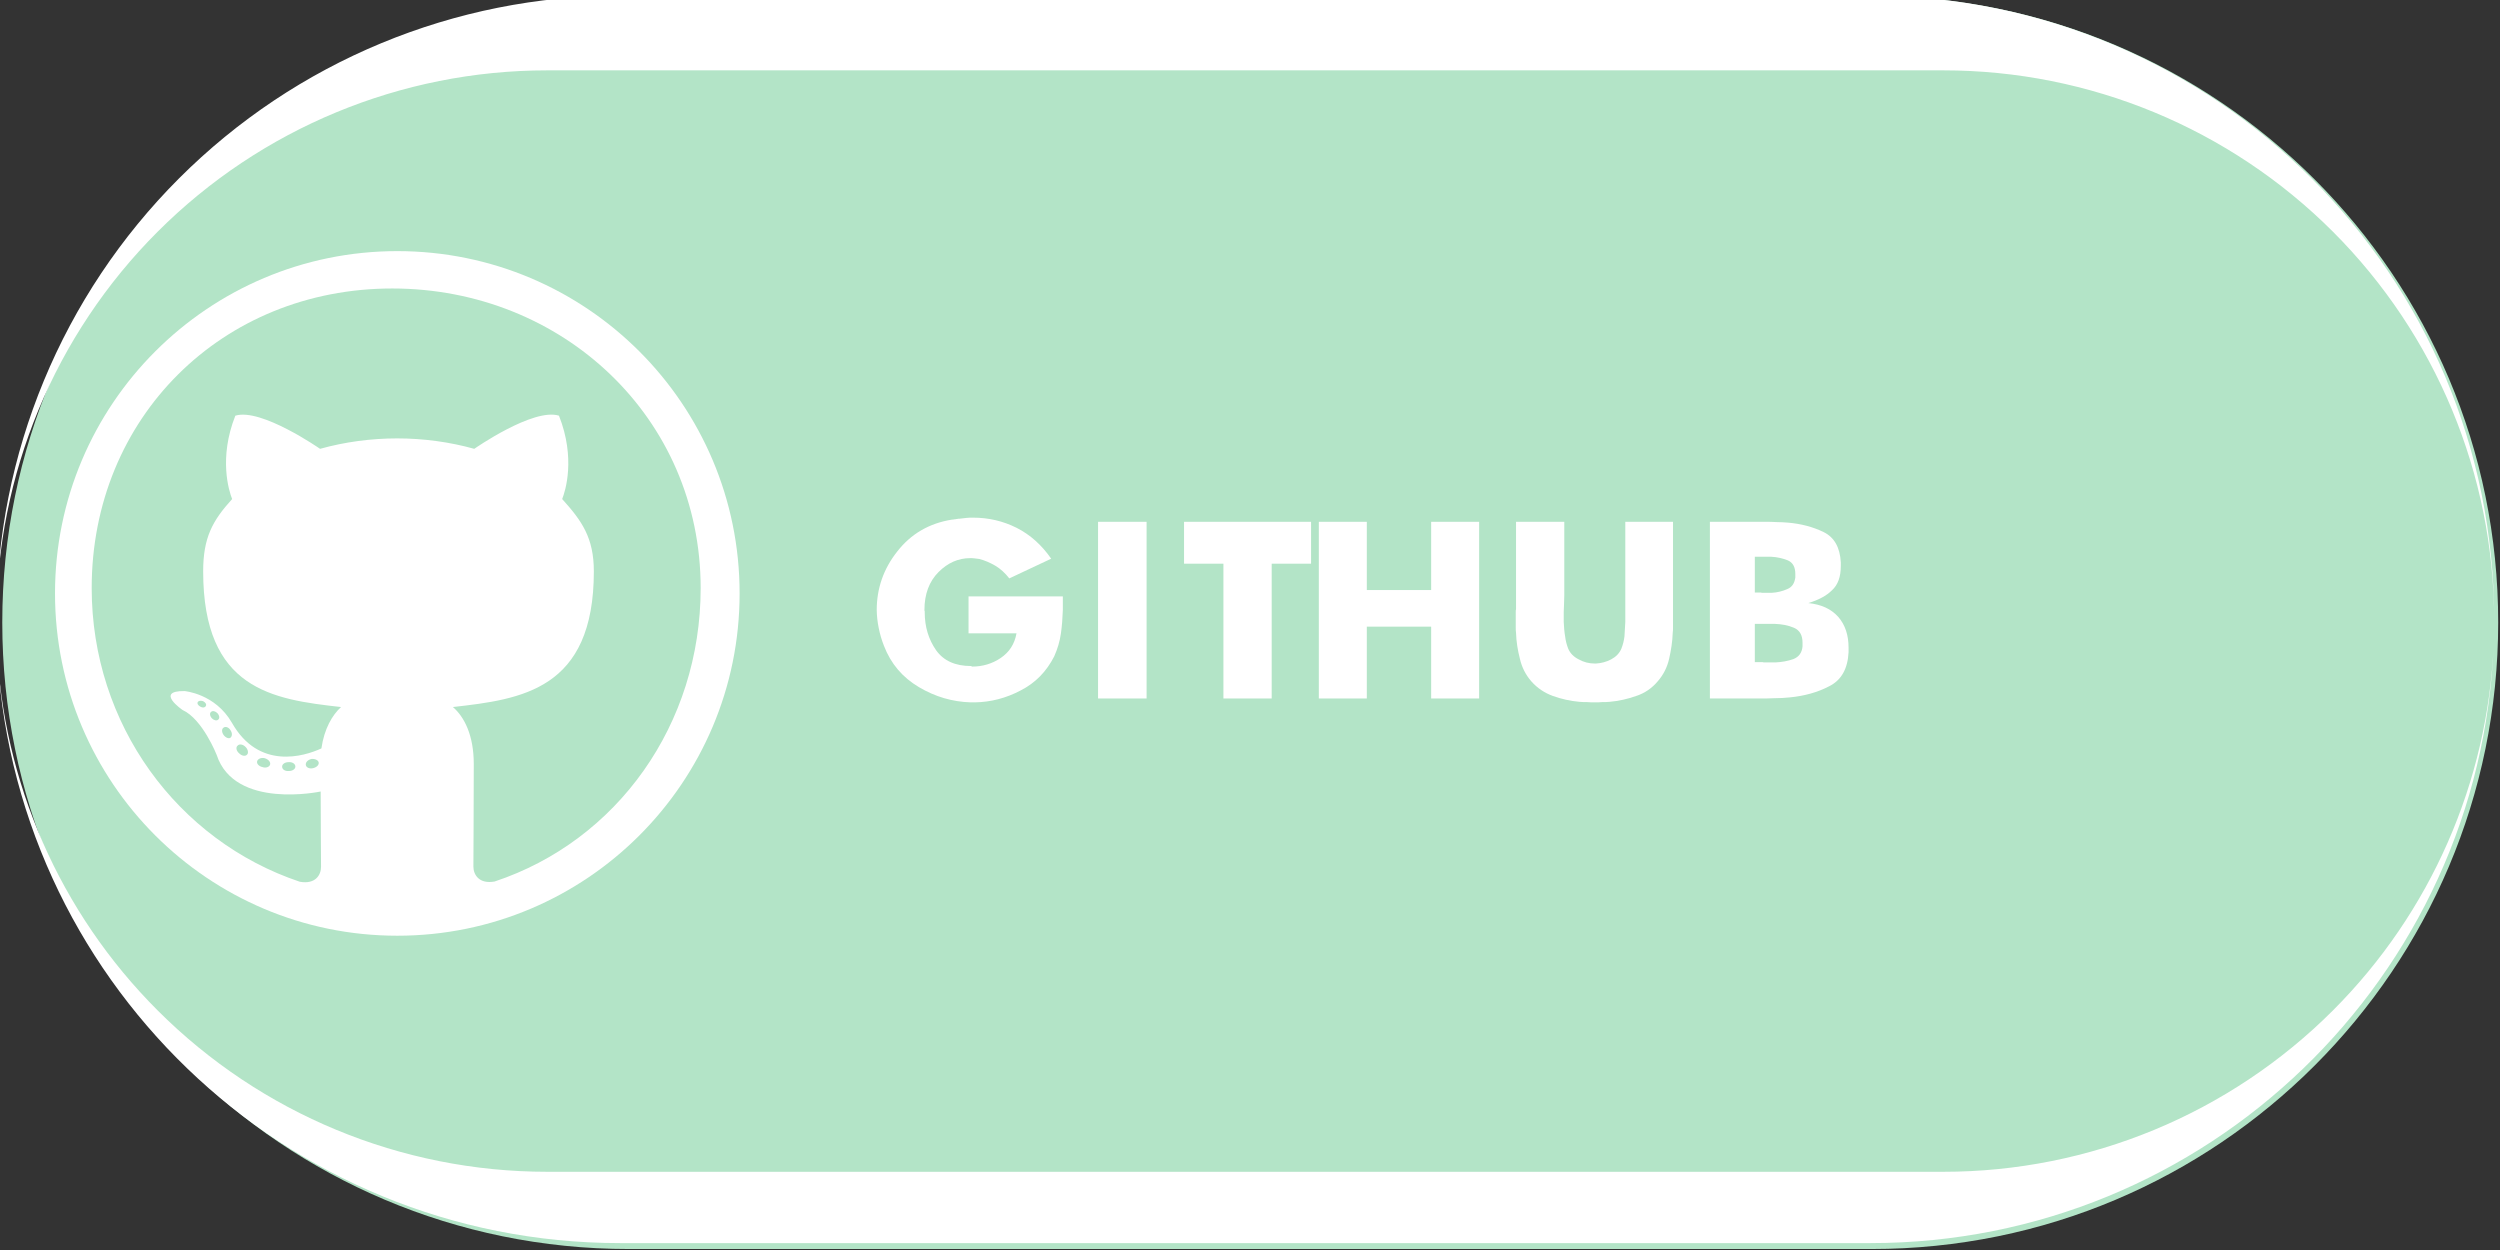 <?xml version="1.0" encoding="UTF-8" standalone="no"?>
<!DOCTYPE svg PUBLIC "-//W3C//DTD SVG 1.1//EN" "http://www.w3.org/Graphics/SVG/1.1/DTD/svg11.dtd">
<svg width="100%" height="100%" viewBox="0 0 1800 900" version="1.1" xmlns="http://www.w3.org/2000/svg" xmlns:xlink="http://www.w3.org/1999/xlink" xml:space="preserve" xmlns:serif="http://www.serif.com/" style="fill-rule:evenodd;clip-rule:evenodd;stroke-linejoin:round;stroke-miterlimit:2;">
    <rect x="0" y="0" width="1800" height="900" fill="#333333" stroke="none"/>
    <g>
        <g transform="matrix(0.75,-0.131,0.131,0.75,166.874,250.833)">
            <path d="M199.307,31.795C181.403,53.445 170.639,81.215 170.639,111.478C170.639,180.558 226.723,236.641 295.802,236.641C316.104,236.641 335.284,231.797 352.244,223.204C329.278,250.976 294.565,268.683 255.75,268.683C186.67,268.683 130.587,212.6 130.587,143.52C130.587,94.743 158.549,52.446 199.307,31.795Z" style="fill:rgb(68,107,154);"/>
        </g>
        <g transform="matrix(1.1,-0.193,0.193,1.1,26.411,269.816)">
            <path d="M199.307,31.795C181.403,53.445 170.639,81.215 170.639,111.478C170.639,180.558 226.723,236.641 295.802,236.641C316.104,236.641 335.284,231.797 352.244,223.204C329.278,250.976 294.565,268.683 255.75,268.683C186.67,268.683 130.587,212.6 130.587,143.52C130.587,94.743 158.549,52.446 199.307,31.795Z" style="fill:rgb(68,107,154);"/>
        </g>
        <g transform="matrix(1.341,-0.235,0.235,1.341,-97.213,313.879)">
            <path d="M199.307,31.795C181.403,53.445 170.639,81.215 170.639,111.478C170.639,180.558 226.723,236.641 295.802,236.641C316.104,236.641 335.284,231.797 352.244,223.204C329.278,250.976 294.565,268.683 255.75,268.683C186.67,268.683 130.587,212.6 130.587,143.52C130.587,94.743 158.549,52.446 199.307,31.795Z" style="fill:rgb(68,107,154);"/>
        </g>
    </g>
    <path d="M1798.7,448.195C1798.7,199.059 1596.74,-2.905 1347.6,-2.905L452.738,-2.905C203.603,-2.905 1.638,199.059 1.638,448.195L1.638,448.195C1.638,697.331 203.603,899.295 452.738,899.295L1347.6,899.295C1596.74,899.295 1798.7,697.331 1798.7,448.195L1798.7,448.195Z" style="fill:rgb(179,228,199);"/>
    <g transform="matrix(1,0,0,1,-268.46,11.736)">
        <circle cx="554.523" cy="415.526" r="246.455" style="fill:white;"/>
    </g>
    <path d="M-2.251,463.758C1.896,562.891 43.097,657.108 113.539,727.55C187.9,801.911 288.755,843.687 393.917,843.687L1399.3,843.687C1504.46,843.687 1605.32,801.911 1679.68,727.55C1750.12,657.108 1791.32,562.891 1795.47,463.758C1786.13,703.506 1588.8,895.032 1346.73,895.032L446.485,895.032C204.416,895.032 7.08,703.506 -2.251,463.758ZM-2.597,446.553C-2.431,341.605 39.326,241.004 113.539,166.792C187.9,92.431 288.755,50.655 393.917,50.655L1399.3,50.655C1504.46,50.655 1605.32,92.431 1679.68,166.792C1753.89,241.004 1795.65,341.605 1795.81,446.553L1795.81,445.948C1795.81,197.927 1594.75,-3.135 1346.73,-3.135L446.485,-3.135C327.381,-3.135 213.155,44.179 128.936,128.399C44.716,212.618 -2.598,326.844 -2.598,445.948L-2.597,446.553Z" style="fill:white;"/>
    <g transform="matrix(0.412,0,0,0.412,352.228,270.402)">
        <g transform="matrix(484.691,0,0,484.691,654.45,564.332)">
            <path d="M0.378,-0.235L0.378,-0.368L0.718,-0.368L0.718,-0.319C0.717,-0.29 0.715,-0.262 0.711,-0.234C0.707,-0.206 0.699,-0.179 0.687,-0.152C0.659,-0.097 0.619,-0.056 0.566,-0.029C0.513,-0.001 0.458,0.013 0.401,0.014L0.386,0.014C0.32,0.012 0.258,-0.006 0.199,-0.041C0.14,-0.076 0.098,-0.125 0.073,-0.19C0.069,-0.201 0.065,-0.211 0.062,-0.222C0.059,-0.233 0.056,-0.244 0.054,-0.255C0.052,-0.266 0.05,-0.276 0.049,-0.287C0.048,-0.298 0.047,-0.308 0.047,-0.319C0.047,-0.396 0.071,-0.467 0.121,-0.53C0.17,-0.593 0.236,-0.632 0.319,-0.645C0.322,-0.645 0.324,-0.645 0.327,-0.646C0.329,-0.646 0.331,-0.646 0.334,-0.647C0.336,-0.647 0.338,-0.647 0.34,-0.648C0.341,-0.648 0.343,-0.648 0.344,-0.648C0.353,-0.649 0.361,-0.65 0.37,-0.651C0.378,-0.652 0.386,-0.652 0.394,-0.652C0.45,-0.652 0.502,-0.64 0.552,-0.615C0.601,-0.59 0.642,-0.553 0.676,-0.504L0.525,-0.433C0.51,-0.452 0.493,-0.468 0.474,-0.479C0.455,-0.49 0.436,-0.498 0.417,-0.503C0.412,-0.504 0.406,-0.504 0.401,-0.505C0.395,-0.506 0.389,-0.506 0.384,-0.506C0.341,-0.506 0.303,-0.489 0.27,-0.456C0.236,-0.422 0.219,-0.376 0.219,-0.319L0.219,-0.318C0.219,-0.317 0.219,-0.316 0.22,-0.315L0.22,-0.311C0.22,-0.258 0.234,-0.213 0.261,-0.174C0.288,-0.136 0.33,-0.117 0.387,-0.117L0.391,-0.115C0.428,-0.115 0.463,-0.125 0.494,-0.146C0.525,-0.167 0.544,-0.196 0.551,-0.235L0.378,-0.235Z" style="fill:white;fill-rule:nonzero;"/>
        </g>
        <g transform="matrix(484.691,0,0,484.691,1027.66,564.332)">
            <rect x="0.075" y="-0.637" width="0.175" height="0.637" style="fill:white;fill-rule:nonzero;"/>
        </g>
        <g transform="matrix(484.691,0,0,484.691,1177.92,564.332)">
            <path d="M0.217,-0L0.217,-0.486L0.075,-0.486L0.075,-0.637L0.533,-0.637L0.533,-0.486L0.391,-0.486L0.391,-0L0.217,-0Z" style="fill:white;fill-rule:nonzero;"/>
        </g>
        <g transform="matrix(484.691,0,0,484.691,1415.9,564.332)">
            <path d="M0.07,-0L0.07,-0.637L0.243,-0.637L0.243,-0.391L0.475,-0.391L0.475,-0.637L0.648,-0.637L0.648,-0L0.475,-0L0.475,-0.259L0.243,-0.259L0.243,-0L0.07,-0Z" style="fill:white;fill-rule:nonzero;"/>
        </g>
        <g transform="matrix(484.691,0,0,484.691,1760.03,564.332)">
            <path d="M0.071,-0.637L0.245,-0.637L0.245,-0.371L0.244,-0.337L0.243,-0.312L0.243,-0.276C0.244,-0.258 0.245,-0.241 0.248,-0.224C0.25,-0.207 0.254,-0.193 0.259,-0.18C0.266,-0.163 0.279,-0.15 0.297,-0.141C0.315,-0.131 0.334,-0.126 0.355,-0.126L0.359,-0.126C0.378,-0.127 0.397,-0.132 0.414,-0.141C0.431,-0.15 0.444,-0.163 0.451,-0.18C0.456,-0.193 0.46,-0.207 0.462,-0.224C0.463,-0.241 0.464,-0.258 0.465,-0.276L0.465,-0.637L0.637,-0.637L0.637,-0.256C0.637,-0.249 0.637,-0.243 0.636,-0.237C0.635,-0.205 0.63,-0.174 0.623,-0.143C0.616,-0.112 0.602,-0.085 0.582,-0.062C0.561,-0.037 0.535,-0.019 0.504,-0.009C0.473,0.002 0.442,0.009 0.409,0.012C0.4,0.013 0.391,0.013 0.382,0.013C0.373,0.014 0.364,0.014 0.355,0.014C0.346,0.014 0.336,0.014 0.327,0.013C0.318,0.013 0.308,0.013 0.299,0.012C0.266,0.009 0.235,0.002 0.204,-0.009C0.174,-0.02 0.148,-0.037 0.126,-0.062C0.106,-0.085 0.092,-0.112 0.085,-0.143C0.077,-0.174 0.072,-0.205 0.071,-0.237C0.07,-0.243 0.07,-0.249 0.07,-0.256L0.07,-0.312C0.07,-0.315 0.07,-0.319 0.071,-0.322L0.071,-0.637Z" style="fill:white;fill-rule:nonzero;"/>
        </g>
        <g transform="matrix(484.691,0,0,484.691,2098.83,564.332)">
            <path d="M0.071,-0.637L0.271,-0.637C0.284,-0.637 0.297,-0.637 0.311,-0.636C0.325,-0.636 0.339,-0.635 0.353,-0.634C0.399,-0.63 0.442,-0.619 0.481,-0.6C0.52,-0.581 0.54,-0.544 0.543,-0.491L0.543,-0.478C0.543,-0.439 0.533,-0.41 0.511,-0.39C0.491,-0.37 0.462,-0.355 0.426,-0.344C0.473,-0.339 0.508,-0.323 0.534,-0.294C0.559,-0.265 0.571,-0.228 0.571,-0.183L0.571,-0.167C0.568,-0.107 0.545,-0.066 0.501,-0.044C0.459,-0.022 0.411,-0.009 0.36,-0.004C0.341,-0.002 0.323,-0.001 0.304,-0.001C0.285,-0 0.268,-0 0.251,-0L0.071,-0L0.071,-0.637ZM0.233,-0.131L0.261,-0.131C0.264,-0.13 0.266,-0.13 0.269,-0.13L0.307,-0.13C0.33,-0.131 0.352,-0.135 0.372,-0.142C0.392,-0.15 0.403,-0.165 0.405,-0.188L0.405,-0.201C0.405,-0.228 0.395,-0.246 0.374,-0.255C0.353,-0.264 0.33,-0.268 0.305,-0.269L0.233,-0.269L0.233,-0.131ZM0.379,-0.436L0.379,-0.449C0.379,-0.474 0.37,-0.49 0.352,-0.498C0.334,-0.505 0.314,-0.51 0.292,-0.511L0.233,-0.511L0.233,-0.382L0.255,-0.382C0.257,-0.381 0.259,-0.381 0.261,-0.381L0.294,-0.381C0.314,-0.382 0.333,-0.387 0.349,-0.394C0.367,-0.401 0.376,-0.415 0.379,-0.436Z" style="fill:white;fill-rule:nonzero;"/>
        </g>
    </g>
    <g transform="matrix(0.884,0,0,0.884,66.015,200.637)">
        <path d="M165.9,397.4C165.9,399.4 163.6,401 160.7,401C157.4,401.3 155.1,399.7 155.1,397.4C155.1,395.4 157.4,393.8 160.3,393.8C163.3,393.5 165.9,395.1 165.9,397.4ZM134.8,392.9C134.1,394.9 136.1,397.2 139.1,397.8C141.7,398.8 144.7,397.8 145.3,395.8C145.9,393.8 144,391.5 141,390.6C138.4,389.9 135.5,390.9 134.8,392.9ZM179,391.2C176.1,391.9 174.1,393.8 174.4,396.1C174.7,398.1 177.3,399.4 180.3,398.7C183.2,398 185.2,396.1 184.9,394.1C184.6,392.2 181.9,390.9 179,391.2ZM244.8,8C106.1,8 0,113.3 0,252C0,362.9 69.8,457.8 169.5,491.2C182.3,493.5 186.8,485.6 186.8,479.1C186.8,472.9 186.5,438.7 186.5,417.7C186.5,417.7 116.5,432.7 101.8,387.9C101.8,387.9 90.4,358.8 74,351.3C74,351.3 51.1,335.6 75.6,335.9C75.6,335.9 100.5,337.9 114.2,361.7C136.1,400.3 172.8,389.2 187.1,382.6C189.4,366.6 195.9,355.5 203.1,348.9C147.2,342.7 90.8,334.6 90.8,238.4C90.8,210.9 98.4,197.1 114.4,179.5C111.8,173 103.3,146.2 117,111.6C137.9,105.1 186,138.6 186,138.6C206,133 227.5,130.1 248.8,130.1C270.1,130.1 291.6,133 311.6,138.6C311.6,138.6 359.7,105 380.6,111.6C394.3,146.3 385.8,173 383.2,179.5C399.2,197.2 409,211 409,238.4C409,334.9 350.1,342.6 294.2,348.9C303.4,356.8 311.2,371.8 311.2,395.3C311.2,429 310.9,470.7 310.9,478.9C310.9,485.4 315.5,493.3 328.2,491C428.2,457.8 496,362.9 496,252C496,113.3 383.5,8 244.8,8ZM97.2,352.9C95.9,353.9 96.2,356.2 97.9,358.1C99.5,359.7 101.8,360.4 103.1,359.1C104.4,358.1 104.1,355.8 102.4,353.9C100.8,352.3 98.5,351.6 97.2,352.9ZM86.4,344.8C85.7,346.1 86.7,347.7 88.7,348.7C90.3,349.7 92.3,349.4 93,348C93.7,346.7 92.7,345.1 90.7,344.1C88.7,343.5 87.1,343.8 86.4,344.8ZM118.8,380.4C117.2,381.7 117.8,384.7 120.1,386.6C122.4,388.9 125.3,389.2 126.6,387.6C127.9,386.3 127.3,383.3 125.3,381.4C123.1,379.1 120.1,378.8 118.8,380.4ZM107.4,365.7C105.8,366.7 105.8,369.3 107.4,371.6C109,373.9 111.7,374.9 113,373.9C114.6,372.6 114.6,370 113,367.7C111.6,365.4 109,364.4 107.4,365.7Z" style="fill:rgb(179,228,199);fill-rule:nonzero;"/>
    </g>
</svg>
